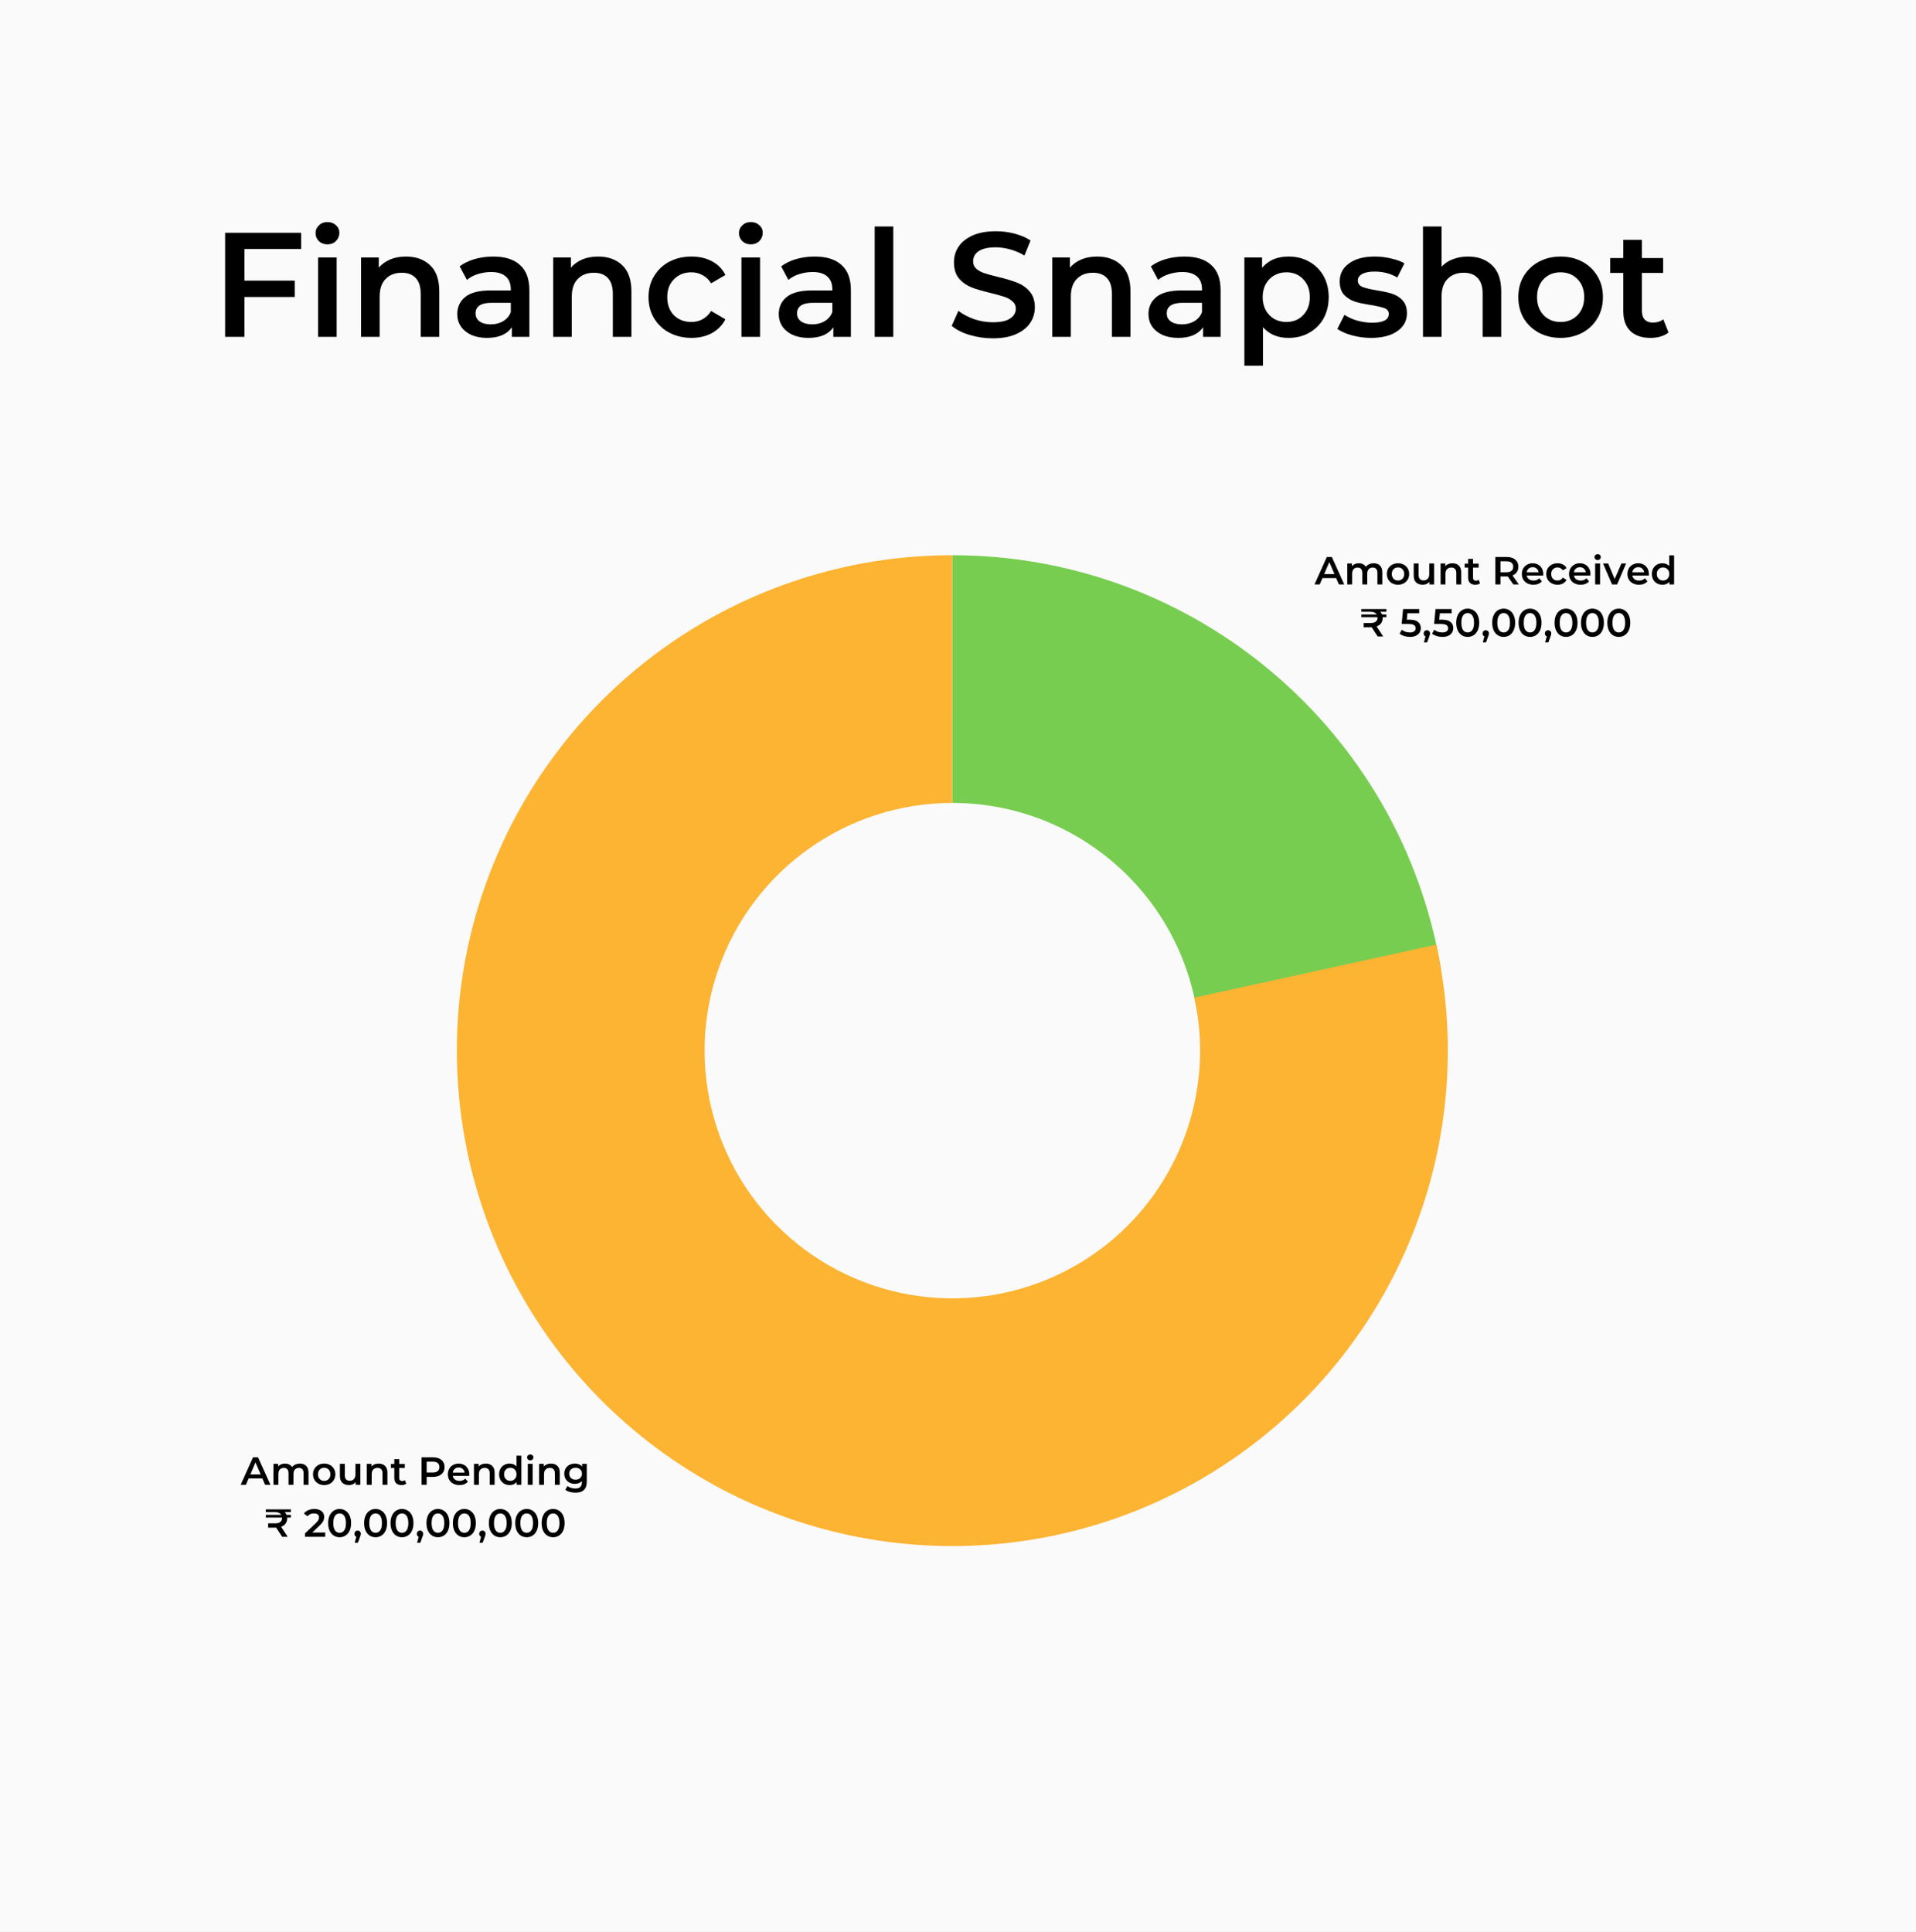 <?xml version="1.0" encoding="UTF-8" standalone="no"?>
<!DOCTYPE svg PUBLIC "-//W3C//DTD SVG 1.1//EN" "http://www.w3.org/Graphics/SVG/1.1/DTD/svg11.dtd">
<svg xmlns="http://www.w3.org/2000/svg" xmlns:xlink="http://www.w3.org/1999/xlink" version="1.1"
    width="104.88pt" height="105.75pt" viewBox="0 0 104.88 105.75">
    <rect x="0" y="0" width="104.88" height="105.75" fill="#808080" stroke="none"/>
    <g enable-background="new">
        <clipPath id="cp0">
            <path transform="matrix(.24,0,0,.24,0,0)"
                d="M 0 0 L 437.5 0 L 437.5 440.625 L 0 440.625 Z " fill-rule="evenodd" />
        </clipPath>
        <g clip-path="url(#cp0)">
            <path transform="matrix(.75,0,0,.75,0,0)" d="M 0 0 L 140 0 L 140 141 L 0 141 Z "
                fill="#ffffff" />
        </g>
        <clipPath id="cp1">
            <path transform="matrix(.24,0,0,.24,0,0)"
                d="M 0 0 L 437.5 0 L 437.5 440.625 L 0 440.625 Z " fill-rule="evenodd" />
        </clipPath>
        <g clip-path="url(#cp1)">
            <path transform="matrix(.75,0,0,.75,0,0)" d="M 0 0 L 140 0 L 140 141 L 0 141 Z "
                fill="#fafafa" />
        </g>
        <clipPath id="cp2">
            <path transform="matrix(.24,0,0,.24,0,0)"
                d="M 0 0 L 437.5 0 L 437.5 440.625 L 0 440.625 Z " fill-rule="evenodd" />
        </clipPath>
        <g clip-path="url(#cp2)">
            <g id="Layer-1" data-name="P">
</g>
            <symbol id="font_3_4">
                <path
                    d="M .553 .162 L .203 .162 L .134 0 L 0 0 L .315 .7 L .443 .7 L .759 0 L .623 0 L .553 .162 M .51 .264 L .378 .57 L .247 .264 L .51 .264 Z " />
            </symbol>
            <symbol id="font_3_205">
                <path
                    d="M .674 .54 C .741 .54 .795 .52 .834 .481 C .873 .442 .893 .384 .893 .306 L .893 0 L .768 0 L .768 .29 C .768 .337 .758 .372 .737 .395 C .716 .419 .687 .431 .648 .431 C .606 .431 .572 .417 .547 .389 C .522 .362 .509 .322 .509 .271 L .509 0 L .384 0 L .384 .29 C .384 .337 .374 .372 .353 .395 C .332 .419 .303 .431 .264 .431 C .221 .431 .187 .417 .162 .39 C .137 .363 .125 .323 .125 .271 L .125 0 L 0 0 L 0 .534 L .119 .534 L .119 .466 C .139 .49 .164 .508 .194 .521 C .224 .534 .257 .54 .294 .54 C .334 .54 .369 .532 .4 .517 C .431 .502 .456 .48 .474 .451 C .496 .479 .524 .501 .559 .516 C .594 .532 .632 .54 .674 .54 Z " />
            </symbol>
            <symbol id="font_3_212">
                <path
                    d="M .284 0 C .23 0 .181 .012 .138 .035 C .095 .058 .061 .091 .036 .132 C .012 .174 0 .221 0 .274 C 0 .327 .012 .374 .036 .415 C .061 .456 .095 .489 .138 .512 C .181 .535 .23 .547 .284 .547 C .339 .547 .388 .535 .431 .512 C .474 .489 .508 .456 .532 .415 C .557 .374 .569 .327 .569 .274 C .569 .221 .557 .174 .532 .132 C .508 .091 .474 .058 .431 .035 C .388 .012 .339 0 .284 0 M .284 .107 C .33 .107 .368 .122 .398 .153 C .428 .184 .443 .224 .443 .274 C .443 .324 .428 .364 .398 .395 C .368 .426 .33 .441 .284 .441 C .238 .441 .2 .426 .17 .395 C .141 .364 .126 .324 .126 .274 C .126 .224 .141 .184 .17 .153 C .2 .122 .238 .107 .284 .107 Z " />
            </symbol>
            <symbol id="font_3_256">
                <path
                    d="M .521 .541 L .521 .007 L .402 .007 L .402 .075 C .382 .051 .357 .032 .327 .019 C .297 .006 .265 0 .23 0 C .159 0 .102 .02 .061 .059 C .02 .099 0 .158 0 .236 L 0 .541 L .125 .541 L .125 .253 C .125 .205 .136 .169 .157 .145 C .179 .122 .21 .11 .25 .11 C .295 .11 .33 .124 .356 .151 C .383 .179 .396 .219 .396 .271 L .396 .541 L .521 .541 Z " />
            </symbol>
            <symbol id="font_3_207">
                <path
                    d="M .303 .54 C .37 .54 .424 .52 .465 .481 C .506 .442 .526 .383 .526 .306 L .526 0 L .401 0 L .401 .29 C .401 .337 .39 .372 .368 .395 C .346 .419 .315 .431 .274 .431 C .228 .431 .192 .417 .165 .389 C .138 .362 .125 .322 .125 .27 L .125 0 L 0 0 L 0 .534 L .119 .534 L .119 .465 C .14 .49 .166 .508 .197 .521 C .228 .534 .264 .54 .303 .54 Z " />
            </symbol>
            <symbol id="font_3_24e">
                <path
                    d="M .392 .036 C .377 .024 .359 .015 .338 .009 C .317 .003 .295 0 .272 0 C .213 0 .168 .015 .136 .046 C .104 .077 .088 .121 .088 .18 L .088 .437 L 0 .437 L 0 .537 L .088 .537 L .088 .659 L .213 .659 L .213 .537 L .356 .537 L .356 .437 L .213 .437 L .213 .183 C .213 .157 .219 .137 .232 .123 C .245 .11 .263 .103 .287 .103 C .315 .103 .338 .11 .357 .125 L .392 .036 Z " />
            </symbol>
            <symbol id="font_3_3">
                <path d="M 0 0 Z " />
            </symbol>
            <symbol id="font_3_a8">
                <path
                    d="M .288 .7 C .349 .7 .401 .69 .446 .67 C .491 .65 .526 .621 .55 .584 C .574 .547 .586 .502 .586 .451 C .586 .4 .574 .356 .55 .318 C .526 .281 .491 .252 .446 .232 C .401 .212 .349 .202 .288 .202 L .13 .202 L .13 0 L 0 0 L 0 .7 L .288 .7 M .282 .312 C .339 .312 .382 .324 .411 .348 C .44 .372 .455 .406 .455 .451 C .455 .496 .44 .53 .411 .554 C .382 .578 .339 .59 .282 .59 L .13 .59 L .13 .312 L .282 .312 Z " />
            </symbol>
            <symbol id="font_3_1ba">
                <path
                    d="M .546 .271 C .546 .262 .545 .25 .544 .234 L .125 .234 C .132 .195 .151 .163 .182 .14 C .213 .117 .252 .106 .298 .106 C .357 .106 .405 .125 .443 .164 L .51 .087 C .486 .058 .456 .037 .419 .022 C .382 .007 .341 0 .295 0 C .236 0 .185 .012 .14 .035 C .095 .058 .061 .091 .036 .132 C .012 .174 0 .221 0 .274 C 0 .326 .012 .373 .035 .414 C .059 .456 .092 .489 .134 .512 C .176 .535 .223 .547 .276 .547 C .328 .547 .374 .535 .415 .512 C .456 .489 .488 .457 .511 .415 C .534 .374 .546 .326 .546 .271 M .276 .447 C .236 .447 .202 .435 .174 .411 C .147 .388 .13 .356 .124 .317 L .427 .317 C .422 .356 .405 .387 .378 .411 C .351 .435 .317 .447 .276 .447 Z " />
            </symbol>
            <symbol id="font_3_1b3">
                <path
                    d="M .567 .749 L .567 .007 L .447 .007 L .447 .076 C .426 .051 .401 .032 .37 .019 C .34 .006 .307 0 .27 0 C .219 0 .172 .011 .131 .034 C .09 .057 .058 .089 .035 .13 C .012 .172 0 .22 0 .274 C 0 .328 .012 .376 .035 .417 C .058 .458 .09 .49 .131 .513 C .172 .536 .219 .547 .27 .547 C .305 .547 .338 .541 .367 .529 C .396 .517 .421 .499 .442 .475 L .442 .749 L .567 .749 M .285 .107 C .315 .107 .342 .114 .366 .127 C .39 .141 .409 .161 .423 .186 C .437 .211 .444 .241 .444 .274 C .444 .307 .437 .337 .423 .362 C .409 .387 .39 .407 .366 .42 C .342 .434 .315 .441 .285 .441 C .255 .441 .228 .434 .204 .42 C .18 .407 .161 .387 .147 .362 C .133 .337 .126 .307 .126 .274 C .126 .241 .133 .211 .147 .186 C .161 .161 .18 .141 .204 .127 C .228 .114 .255 .107 .285 .107 Z " />
            </symbol>
            <symbol id="font_3_1e3">
                <path
                    d="M .017 .534 L .142 .534 L .142 0 L .017 0 L .017 .534 M .08 .622 C .057 .622 .038 .629 .023 .643 C .008 .658 0 .676 0 .697 C 0 .718 .008 .736 .023 .75 C .038 .765 .057 .772 .08 .772 C .103 .772 .122 .765 .137 .751 C .152 .738 .16 .721 .16 .7 C .16 .678 .152 .659 .137 .644 C .122 .629 .103 .622 .08 .622 Z " />
            </symbol>
            <symbol id="font_3_1d5">
                <path
                    d="M .574 .735 L .574 .282 C .574 .094 .478 0 .286 0 C .235 0 .186 .007 .14 .02 C .094 .033 .056 .051 .026 .076 L .082 .17 C .105 .151 .135 .135 .17 .124 C .206 .112 .242 .106 .279 .106 C .338 .106 .381 .119 .408 .146 C .435 .173 .449 .213 .449 .268 L .449 .296 C .428 .273 .402 .255 .371 .243 C .34 .231 .307 .225 .27 .225 C .219 .225 .173 .236 .132 .257 C .091 .279 .059 .31 .035 .349 C .012 .388 0 .433 0 .484 C 0 .535 .012 .579 .035 .618 C .059 .657 .091 .688 .132 .709 C .173 .73 .219 .741 .27 .741 C .309 .741 .344 .735 .375 .722 C .407 .709 .434 .69 .455 .664 L .455 .735 L .574 .735 M .289 .331 C .336 .331 .375 .345 .405 .373 C .436 .402 .451 .439 .451 .484 C .451 .529 .436 .565 .405 .593 C .375 .621 .336 .635 .289 .635 C .241 .635 .202 .621 .171 .593 C .141 .565 .126 .529 .126 .484 C .126 .439 .141 .402 .171 .373 C .202 .345 .241 .331 .289 .331 Z " />
            </symbol>
            <use xlink:href="#font_3_4"
                transform="matrix(2.148,0,0,-2.148,13.174,81.28)" />
            <use xlink:href="#font_3_205"
                transform="matrix(2.148,0,0,-2.148,14.969,81.28)" />
            <use xlink:href="#font_3_212"
                transform="matrix(2.148,0,0,-2.148,17.135,81.295)" />
            <use xlink:href="#font_3_256"
                transform="matrix(2.148,0,0,-2.148,18.606,81.295)" />
            <use xlink:href="#font_3_207"
                transform="matrix(2.148,0,0,-2.148,20.077,81.28)" />
            <use xlink:href="#font_3_24e"
                transform="matrix(2.148,0,0,-2.148,21.395,81.295)" />
            <use xlink:href="#font_3_3"
                transform="matrix(2.148,0,0,-2.148,22.282,81.28)" />
            <use xlink:href="#font_3_a8"
                transform="matrix(2.148,0,0,-2.148,23.076,81.28)" />
            <use xlink:href="#font_3_1ba"
                transform="matrix(2.148,0,0,-2.148,24.515,81.295)" />
            <use xlink:href="#font_3_207"
                transform="matrix(2.148,0,0,-2.148,25.945,81.28)" />
            <use xlink:href="#font_3_1b3"
                transform="matrix(2.148,0,0,-2.148,27.321,81.295)" />
            <use xlink:href="#font_3_1e3"
                transform="matrix(2.148,0,0,-2.148,28.854,81.28)" />
            <use xlink:href="#font_3_207"
                transform="matrix(2.148,0,0,-2.148,29.511,81.28)" />
            <use xlink:href="#font_3_1d5"
                transform="matrix(2.148,0,0,-2.148,30.887,81.712)" />
            <g id="Layer-1" data-name="P">
</g>
            <symbol id="font_3_6ae">
                <path
                    d="M .637 .63 L .48 .63 C .501 .611 .517 .588 .528 .561 L .637 .561 L .637 .491 L .543 .491 C .544 .486 .544 .48 .544 .471 C .544 .418 .53 .374 .503 .337 C .476 .301 .438 .274 .389 .256 L .557 0 L .417 0 L .264 .234 L .247 .234 L .059 .234 L .059 .344 L .239 .344 C .298 .344 .342 .356 .37 .38 C .399 .404 .413 .436 .413 .477 L .413 .491 L 0 .491 L 0 .561 L .392 .561 C .378 .584 .357 .601 .33 .613 C .303 .625 .27 .631 .23 .63 L 0 .63 L 0 .7 L .637 .7 L .637 .63 Z " />
            </symbol>
            <symbol id="font_3_5d0">
                <path
                    d="M .543 .11 L .543 0 L .027 0 L .027 .087 L .305 .351 C .336 .381 .357 .407 .368 .429 C .379 .452 .385 .474 .385 .496 C .385 .529 .374 .554 .352 .571 C .33 .588 .298 .597 .255 .597 C .184 .597 .129 .573 .091 .524 L 0 .594 C .027 .631 .064 .659 .11 .679 C .157 .7 .209 .71 .266 .71 C .342 .71 .403 .692 .448 .656 C .493 .62 .516 .571 .516 .509 C .516 .471 .508 .435 .492 .402 C .476 .369 .445 .331 .4 .288 L .213 .11 L .543 .11 Z " />
            </symbol>
            <symbol id="font_3_5ce">
                <path
                    d="M .292 0 C .236 0 .186 .014 .142 .042 C .098 .071 .063 .112 .038 .166 C .013 .221 0 .285 0 .36 C 0 .435 .013 .499 .038 .553 C .063 .608 .098 .649 .142 .677 C .186 .706 .236 .72 .292 .72 C .348 .72 .398 .706 .442 .677 C .487 .649 .522 .608 .547 .553 C .572 .499 .585 .435 .585 .36 C .585 .285 .572 .221 .547 .166 C .522 .112 .487 .071 .442 .042 C .398 .014 .348 0 .292 0 M .292 .113 C .342 .113 .381 .134 .41 .175 C .439 .216 .454 .278 .454 .36 C .454 .442 .439 .504 .41 .545 C .381 .586 .342 .607 .292 .607 C .243 .607 .203 .586 .174 .545 C .145 .504 .131 .442 .131 .36 C .131 .278 .145 .216 .174 .175 C .203 .134 .243 .113 .292 .113 Z " />
            </symbol>
            <symbol id="font_3_64b">
                <path
                    d="M .081 .31 C .104 .31 .124 .302 .139 .287 C .154 .272 .162 .252 .162 .227 C .162 .216 .16 .205 .157 .193 C .154 .182 .148 .164 .139 .141 L .088 0 L .007 0 L .047 .153 C .032 .159 .021 .168 .012 .181 C .004 .194 0 .21 0 .227 C 0 .252 .008 .272 .023 .287 C .038 .302 .058 .31 .081 .31 Z " />
            </symbol>
            <use xlink:href="#font_3_6ae"
                transform="matrix(2.148,0,0,-2.148,14.551,84.129)" />
            <use xlink:href="#font_3_3" transform="matrix(2.148,0,0,-2.148,16.026,84.129)" />
            <use xlink:href="#font_3_5d0"
                transform="matrix(2.148,0,0,-2.148,16.636,84.129)" />
            <use xlink:href="#font_3_5ce"
                transform="matrix(2.148,0,0,-2.148,17.963,84.151)" />
            <use xlink:href="#font_3_64b"
                transform="matrix(2.148,0,0,-2.148,19.403,84.454)" />
            <use xlink:href="#font_3_5ce"
                transform="matrix(2.148,0,0,-2.148,19.931,84.151)" />
            <use xlink:href="#font_3_5ce"
                transform="matrix(2.148,0,0,-2.148,21.376,84.151)" />
            <use xlink:href="#font_3_64b"
                transform="matrix(2.148,0,0,-2.148,22.817,84.454)" />
            <use xlink:href="#font_3_5ce"
                transform="matrix(2.148,0,0,-2.148,23.345,84.151)" />
            <use xlink:href="#font_3_5ce"
                transform="matrix(2.148,0,0,-2.148,24.79,84.151)" />
            <use xlink:href="#font_3_64b"
                transform="matrix(2.148,0,0,-2.148,26.231,84.454)" />
            <use xlink:href="#font_3_5ce"
                transform="matrix(2.148,0,0,-2.148,26.759,84.151)" />
            <use xlink:href="#font_3_5ce"
                transform="matrix(2.148,0,0,-2.148,28.204,84.151)" />
            <use xlink:href="#font_3_5ce"
                transform="matrix(2.148,0,0,-2.148,29.649,84.151)" />
            <g id="Layer-1" data-name="P">
</g>
            <symbol id="font_3_ab">
                <path
                    d="M .458 0 L .315 .205 C .309 .204 .3 .204 .288 .204 L .13 .204 L .13 0 L 0 0 L 0 .7 L .288 .7 C .349 .7 .401 .69 .446 .67 C .491 .65 .526 .621 .55 .584 C .574 .547 .586 .502 .586 .451 C .586 .398 .573 .353 .547 .315 C .522 .277 .485 .249 .437 .23 L .598 0 L .458 0 M .455 .451 C .455 .496 .44 .53 .411 .554 C .382 .578 .339 .59 .282 .59 L .13 .59 L .13 .311 L .282 .311 C .339 .311 .382 .323 .411 .347 C .44 .372 .455 .406 .455 .451 Z " />
            </symbol>
            <symbol id="font_3_1ac">
                <path
                    d="M .289 0 C .234 0 .184 .012 .14 .035 C .096 .058 .062 .091 .037 .132 C .012 .174 0 .221 0 .274 C 0 .327 .012 .374 .037 .415 C .062 .456 .096 .489 .139 .512 C .183 .535 .233 .547 .289 .547 C .342 .547 .388 .536 .427 .515 C .467 .494 .497 .463 .517 .423 L .421 .367 C .406 .392 .386 .41 .363 .422 C .34 .435 .315 .441 .288 .441 C .241 .441 .203 .426 .172 .395 C .141 .365 .126 .325 .126 .274 C .126 .223 .141 .183 .171 .152 C .202 .122 .241 .107 .288 .107 C .315 .107 .34 .113 .363 .125 C .386 .138 .406 .156 .421 .181 L .517 .125 C .496 .085 .466 .054 .426 .032 C .387 .011 .341 0 .289 0 Z " />
            </symbol>
            <symbol id="font_3_26e">
                <path
                    d="M .587 .534 L .358 0 L .229 0 L 0 .534 L .13 .534 L .296 .138 L .467 .534 L .587 .534 Z " />
            </symbol>
            <use xlink:href="#font_3_4"
                transform="matrix(2.148,0,0,-2.148,71.953,31.994)" />
            <use xlink:href="#font_3_205"
                transform="matrix(2.148,0,0,-2.148,73.748,31.994)" />
            <use xlink:href="#font_3_212"
                transform="matrix(2.148,0,0,-2.148,75.914,32.009)" />
            <use xlink:href="#font_3_256"
                transform="matrix(2.148,0,0,-2.148,77.385,32.009)" />
            <use xlink:href="#font_3_207"
                transform="matrix(2.148,0,0,-2.148,78.856,31.994)" />
            <use xlink:href="#font_3_24e"
                transform="matrix(2.148,0,0,-2.148,80.174,32.009)" />
            <use xlink:href="#font_3_3"
                transform="matrix(2.148,0,0,-2.148,81.061,31.994)" />
            <use xlink:href="#font_3_ab"
                transform="matrix(2.148,0,0,-2.148,81.855,31.994)" />
            <use xlink:href="#font_3_1ba"
                transform="matrix(2.148,0,0,-2.148,83.305,32.009)" />
            <use xlink:href="#font_3_1ac"
                transform="matrix(2.148,0,0,-2.148,84.64,32.009)" />
            <use xlink:href="#font_3_1ba"
                transform="matrix(2.148,0,0,-2.148,85.887,32.009)" />
            <use xlink:href="#font_3_1e3"
                transform="matrix(2.148,0,0,-2.148,87.281,31.994)" />
            <use xlink:href="#font_3_26e"
                transform="matrix(2.148,0,0,-2.148,87.751,31.994)" />
            <use xlink:href="#font_3_1ba"
                transform="matrix(2.148,0,0,-2.148,89.084,32.009)" />
            <use xlink:href="#font_3_1b3"
                transform="matrix(2.148,0,0,-2.148,90.42,32.009)" />
            <g id="Layer-1" data-name="P">
</g>
            <symbol id="font_3_5d3">
                <path
                    d="M .25 .439 C .349 .439 .422 .42 .469 .381 C .516 .343 .54 .291 .54 .225 C .54 .183 .53 .145 .509 .111 C .488 .077 .457 .05 .416 .03 C .375 .01 .324 0 .263 0 C .213 0 .165 .007 .118 .021 C .071 .036 .032 .056 0 .081 L .055 .182 C .081 .161 .112 .144 .148 .131 C .185 .119 .222 .113 .261 .113 C .307 .113 .343 .122 .369 .141 C .396 .16 .409 .187 .409 .22 C .409 .256 .395 .283 .366 .301 C .338 .32 .29 .329 .221 .329 L .052 .329 L .088 .71 L .499 .71 L .499 .601 L .198 .601 L .183 .439 L .25 .439 Z " />
            </symbol>
            <use xlink:href="#font_3_6ae"
                transform="matrix(2.148,0,0,-2.148,74.518,34.843)" />
            <use xlink:href="#font_3_3"
                transform="matrix(2.148,0,0,-2.148,75.993,34.843)" />
            <use xlink:href="#font_3_5d3"
                transform="matrix(2.148,0,0,-2.148,76.614,34.865)" />
            <use xlink:href="#font_3_64b"
                transform="matrix(2.148,0,0,-2.148,77.93,35.167)" />
            <use xlink:href="#font_3_5d3"
                transform="matrix(2.148,0,0,-2.148,78.391,34.865)" />
            <use xlink:href="#font_3_5ce"
                transform="matrix(2.148,0,0,-2.148,79.712,34.865)" />
            <use xlink:href="#font_3_64b"
                transform="matrix(2.148,0,0,-2.148,81.153,35.167)" />
            <use xlink:href="#font_3_5ce"
                transform="matrix(2.148,0,0,-2.148,81.681,34.865)" />
            <use xlink:href="#font_3_5ce"
                transform="matrix(2.148,0,0,-2.148,83.126,34.865)" />
            <use xlink:href="#font_3_64b"
                transform="matrix(2.148,0,0,-2.148,84.566,35.167)" />
            <use xlink:href="#font_3_5ce"
                transform="matrix(2.148,0,0,-2.148,85.095,34.865)" />
            <use xlink:href="#font_3_5ce"
                transform="matrix(2.148,0,0,-2.148,86.54,34.865)" />
            <use xlink:href="#font_3_5ce"
                transform="matrix(2.148,0,0,-2.148,87.984,34.865)" />
        </g>
        <clipPath id="cp4">
            <path transform="matrix(.24,0,0,.24,0,0)"
                d="M 0 0 L 437.5 0 L 437.5 468.75 L 0 468.75 Z " />
        </clipPath>
        <g clip-path="url(#cp4)">
            <clipPath id="cp5">
                <path transform="matrix(.24,0,0,.24,0,0)"
                    d="M 0 0 L 437.5 0 L 437.5 440.625 L 0 440.625 Z " />
            </clipPath>
            <g clip-path="url(#cp5)">
                <clipPath id="cp6">
                    <path transform="matrix(.24,0,0,.24,0,0)"
                        d="M 0 0 L 437.5 0 L 437.5 440.625 L 0 440.625 Z " />
                </clipPath>
                <g clip-path="url(#cp6)">
                    <clipPath id="cp7">
                        <path transform="matrix(.24,0,0,.24,0,0)"
                            d="M 217.209 126.638 L 329.329 126.638 L 329.329 230.812 L 217.209 230.812 Z " />
                    </clipPath>
                    <g clip-path="url(#cp7)">
                        <clipPath id="cp8">
                            <path transform="matrix(.24,0,0,.24,0,0)"
                                d="M 217.209 126.638 C 272.43 126.638 319.563 166.547 328.666 221.013 L 272.938 230.327 C 268.386 203.094 244.82 183.139 217.209 183.139 L 217.209 126.638 Z " />
                        </clipPath>
                        <g clip-path="url(#cp8)">
                            <path transform="matrix(.212,0,0,.212,25.009,30.393)"
                                d="M 0 0 L 256 0 L 256 256 L 0 256 Z " fill="#77cd50" />
                        </g>
                    </g>
                </g>
            </g>
        </g>
        <clipPath id="cp9">
            <path transform="matrix(.24,0,0,.24,0,0)"
                d="M 0 0 L 437.5 0 L 437.5 468.75 L 0 468.75 Z " />
        </clipPath>
        <g clip-path="url(#cp9)">
            <clipPath id="cp10">
                <path transform="matrix(.24,0,0,.24,0,0)"
                    d="M 0 0 L 437.5 0 L 437.5 440.625 L 0 440.625 Z " />
            </clipPath>
            <g clip-path="url(#cp10)">
                <clipPath id="cp11">
                    <path transform="matrix(.24,0,0,.24,0,0)"
                        d="M 0 0 L 437.5 0 L 437.5 440.625 L 0 440.625 Z " />
                </clipPath>
                <g clip-path="url(#cp11)">
                    <clipPath id="cp12">
                        <path transform="matrix(.24,0,0,.24,0,0)"
                            d="M 94.495 126.638 L 338.157 126.638 L 338.157 361.472 L 94.495 361.472 Z " />
                    </clipPath>
                    <g clip-path="url(#cp12)">
                        <clipPath id="cp13">
                            <path transform="matrix(.24,0,0,.24,0,0)"
                                d="M 327.596 215.466 C 337.85 262.287 317.451 310.483 276.7 335.716 C 235.949 360.949 183.713 357.73 146.369 327.683 C 109.026 297.635 94.701 247.299 110.627 202.092 C 126.554 156.884 169.267 126.643 217.198 126.638 L 217.203 183.139 C 193.238 183.142 171.881 198.262 163.918 220.866 C 155.955 243.47 163.117 268.638 181.789 283.662 C 200.461 298.685 226.579 300.295 246.954 287.678 C 267.33 275.062 277.529 250.964 272.402 227.553 L 327.596 215.466 Z " />
                        </clipPath>
                        <g clip-path="url(#cp13)">
                            <path transform="matrix(.212,0,0,.212,25.009,30.393)"
                                d="M 0 0 L 256 0 L 256 256 L 0 256 Z " fill="#fdb433" />
                        </g>
                    </g>
                </g>
            </g>
        </g>
        <clipPath id="cp14">
            <path transform="matrix(.24,0,0,.24,0,0)"
                d="M 0 0 L 437.5 0 L 437.5 440.625 L 0 440.625 Z " fill-rule="evenodd" />
        </clipPath>
        <g clip-path="url(#cp14)">
            <g id="Layer-1" data-name="P">
</g>
            <symbol id="font_3_49">
                <path
                    d="M .13 .591 L .13 .378 L .468 .378 L .468 .268 L .13 .268 L .13 0 L 0 0 L 0 .7 L .511 .7 L .511 .591 L .13 .591 Z " />
            </symbol>
            <symbol id="font_3_18f">
                <path
                    d="M .242 .547 C .321 .547 .381 .528 .422 .49 C .464 .453 .485 .396 .485 .32 L .485 .007 L .367 .007 L .367 .072 C .352 .049 .33 .031 .301 .018 C .273 .006 .239 0 .199 0 C .159 0 .124 .007 .094 .02 C .064 .034 .041 .053 .024 .077 C .008 .102 0 .129 0 .16 C 0 .208 .018 .246 .053 .275 C .089 .304 .145 .319 .222 .319 L .36 .319 L .36 .327 C .36 .364 .349 .393 .326 .413 C .304 .433 .271 .443 .227 .443 C .197 .443 .167 .438 .138 .429 C .109 .42 .085 .407 .065 .39 L .016 .481 C .044 .502 .078 .519 .117 .53 C .156 .541 .198 .547 .242 .547 M .225 .091 C .256 .091 .284 .098 .308 .112 C .333 .127 .35 .147 .36 .174 L .36 .236 L .231 .236 C .159 .236 .123 .212 .123 .165 C .123 .142 .132 .124 .15 .111 C .168 .098 .193 .091 .225 .091 Z " />
            </symbol>
            <symbol id="font_3_1fc">
                <path d="M 0 .742 L .125 .742 L .125 0 L 0 0 L 0 .742 Z " />
            </symbol>
            <symbol id="font_3_b3">
                <path
                    d="M .276 0 C .222 0 .17 .008 .119 .023 C .069 .038 .029 .059 0 .084 L .045 .185 C .074 .162 .109 .144 .15 .129 C .192 .115 .234 .108 .276 .108 C .328 .108 .367 .116 .392 .133 C .418 .15 .431 .172 .431 .199 C .431 .219 .424 .235 .409 .248 C .395 .261 .377 .272 .355 .279 C .333 .286 .303 .295 .265 .304 C .212 .317 .168 .329 .135 .342 C .102 .355 .074 .374 .05 .401 C .027 .428 .015 .465 .015 .511 C .015 .55 .025 .585 .046 .616 C .067 .648 .099 .673 .141 .692 C .184 .711 .236 .72 .297 .72 C .34 .72 .382 .715 .423 .704 C .464 .693 .5 .678 .53 .658 L .489 .557 C .458 .575 .426 .589 .393 .598 C .36 .607 .327 .612 .296 .612 C .245 .612 .206 .603 .181 .586 C .156 .569 .144 .546 .144 .517 C .144 .497 .151 .481 .165 .468 C .18 .455 .198 .445 .22 .438 C .242 .431 .272 .422 .31 .413 C .362 .401 .405 .388 .438 .375 C .471 .362 .5 .343 .523 .316 C .547 .289 .559 .253 .559 .208 C .559 .169 .548 .134 .527 .103 C .506 .072 .475 .047 .432 .028 C .389 .009 .337 0 .276 0 Z " />
            </symbol>
            <symbol id="font_3_235">
                <path
                    d="M .296 .734 C .348 .734 .394 .723 .435 .7 C .476 .677 .509 .645 .532 .604 C .555 .563 .567 .515 .567 .461 C .567 .407 .555 .359 .532 .317 C .509 .276 .476 .244 .435 .221 C .394 .198 .348 .187 .296 .187 C .224 .187 .167 .211 .125 .259 L .125 0 L 0 0 L 0 .728 L .119 .728 L .119 .658 C .14 .683 .165 .702 .195 .715 C .226 .728 .259 .734 .296 .734 M .282 .294 C .328 .294 .366 .309 .395 .34 C .425 .371 .44 .411 .44 .461 C .44 .511 .425 .551 .395 .582 C .366 .613 .328 .628 .282 .628 C .252 .628 .225 .621 .201 .607 C .177 .594 .158 .574 .144 .549 C .13 .524 .123 .494 .123 .461 C .123 .428 .13 .398 .144 .373 C .158 .348 .177 .328 .201 .314 C .225 .301 .252 .294 .282 .294 Z " />
            </symbol>
            <symbol id="font_3_240">
                <path
                    d="M .226 0 C .183 0 .14 .006 .099 .017 C .058 .028 .025 .043 0 .06 L .048 .155 C .072 .139 .101 .126 .134 .116 C .168 .107 .201 .102 .234 .102 C .309 .102 .346 .122 .346 .161 C .346 .18 .336 .193 .317 .2 C .298 .207 .268 .214 .226 .221 C .182 .228 .146 .235 .118 .244 C .091 .253 .067 .268 .046 .289 C .026 .311 .016 .341 .016 .38 C .016 .431 .037 .471 .079 .501 C .122 .532 .179 .547 .251 .547 C .288 .547 .324 .543 .361 .534 C .398 .526 .428 .515 .451 .501 L .403 .406 C .358 .433 .307 .446 .25 .446 C .213 .446 .185 .44 .166 .429 C .147 .418 .138 .404 .138 .386 C .138 .366 .148 .352 .168 .343 C .189 .335 .22 .327 .263 .32 C .306 .313 .341 .306 .368 .297 C .395 .288 .419 .274 .438 .253 C .458 .232 .468 .203 .468 .165 C .468 .115 .446 .075 .403 .045 C .36 .015 .301 0 .226 0 Z " />
            </symbol>
            <symbol id="font_3_1dd">
                <path
                    d="M .303 .54 C .37 .54 .424 .52 .465 .481 C .506 .442 .526 .383 .526 .306 L .526 0 L .401 0 L .401 .29 C .401 .337 .39 .372 .368 .395 C .346 .419 .315 .431 .274 .431 C .228 .431 .192 .417 .165 .389 C .138 .362 .125 .322 .125 .27 L .125 0 L 0 0 L 0 .742 L .125 .742 L .125 .472 C .146 .494 .171 .511 .201 .522 C .232 .534 .266 .54 .303 .54 Z " />
            </symbol>
            <use xlink:href="#font_3_49"
                transform="matrix(8.141,0,0,-8.141,12.323,18.44)" />
            <use xlink:href="#font_3_1e3"
                transform="matrix(8.141,0,0,-8.141,17.273,18.44)" />
            <use xlink:href="#font_3_207"
                transform="matrix(8.141,0,0,-8.141,19.764,18.44)" />
            <use xlink:href="#font_3_18f"
                transform="matrix(8.141,0,0,-8.141,25.03,18.497)" />
            <use xlink:href="#font_3_207"
                transform="matrix(8.141,0,0,-8.141,30.281,18.44)" />
            <use xlink:href="#font_3_1ac"
                transform="matrix(8.141,0,0,-8.141,35.499,18.497)" />
            <use xlink:href="#font_3_1e3"
                transform="matrix(8.141,0,0,-8.141,40.448,18.44)" />
            <use xlink:href="#font_3_18f"
                transform="matrix(8.141,0,0,-8.141,42.629,18.497)" />
            <use xlink:href="#font_3_1fc"
                transform="matrix(8.141,0,0,-8.141,47.88,18.44)" />
            <use xlink:href="#font_3_3"
                transform="matrix(8.141,0,0,-8.141,49.565,18.44)" />
            <use xlink:href="#font_3_b3"
                transform="matrix(8.141,0,0,-8.141,52.096,18.521)" />
            <use xlink:href="#font_3_207"
                transform="matrix(8.141,0,0,-8.141,57.599,18.44)" />
            <use xlink:href="#font_3_18f"
                transform="matrix(8.141,0,0,-8.141,62.866,18.497)" />
            <use xlink:href="#font_3_235"
                transform="matrix(8.141,0,0,-8.141,68.116,20.019)" />
            <use xlink:href="#font_3_240"
                transform="matrix(8.141,0,0,-8.141,73.204,18.497)" />
            <use xlink:href="#font_3_1dd"
                transform="matrix(8.141,0,0,-8.141,77.893,18.44)" />
            <use xlink:href="#font_3_212"
                transform="matrix(8.141,0,0,-8.141,83.111,18.497)" />
            <use xlink:href="#font_3_24e"
                transform="matrix(8.141,0,0,-8.141,88.141,18.497)" />
        </g>
    </g>
</svg>